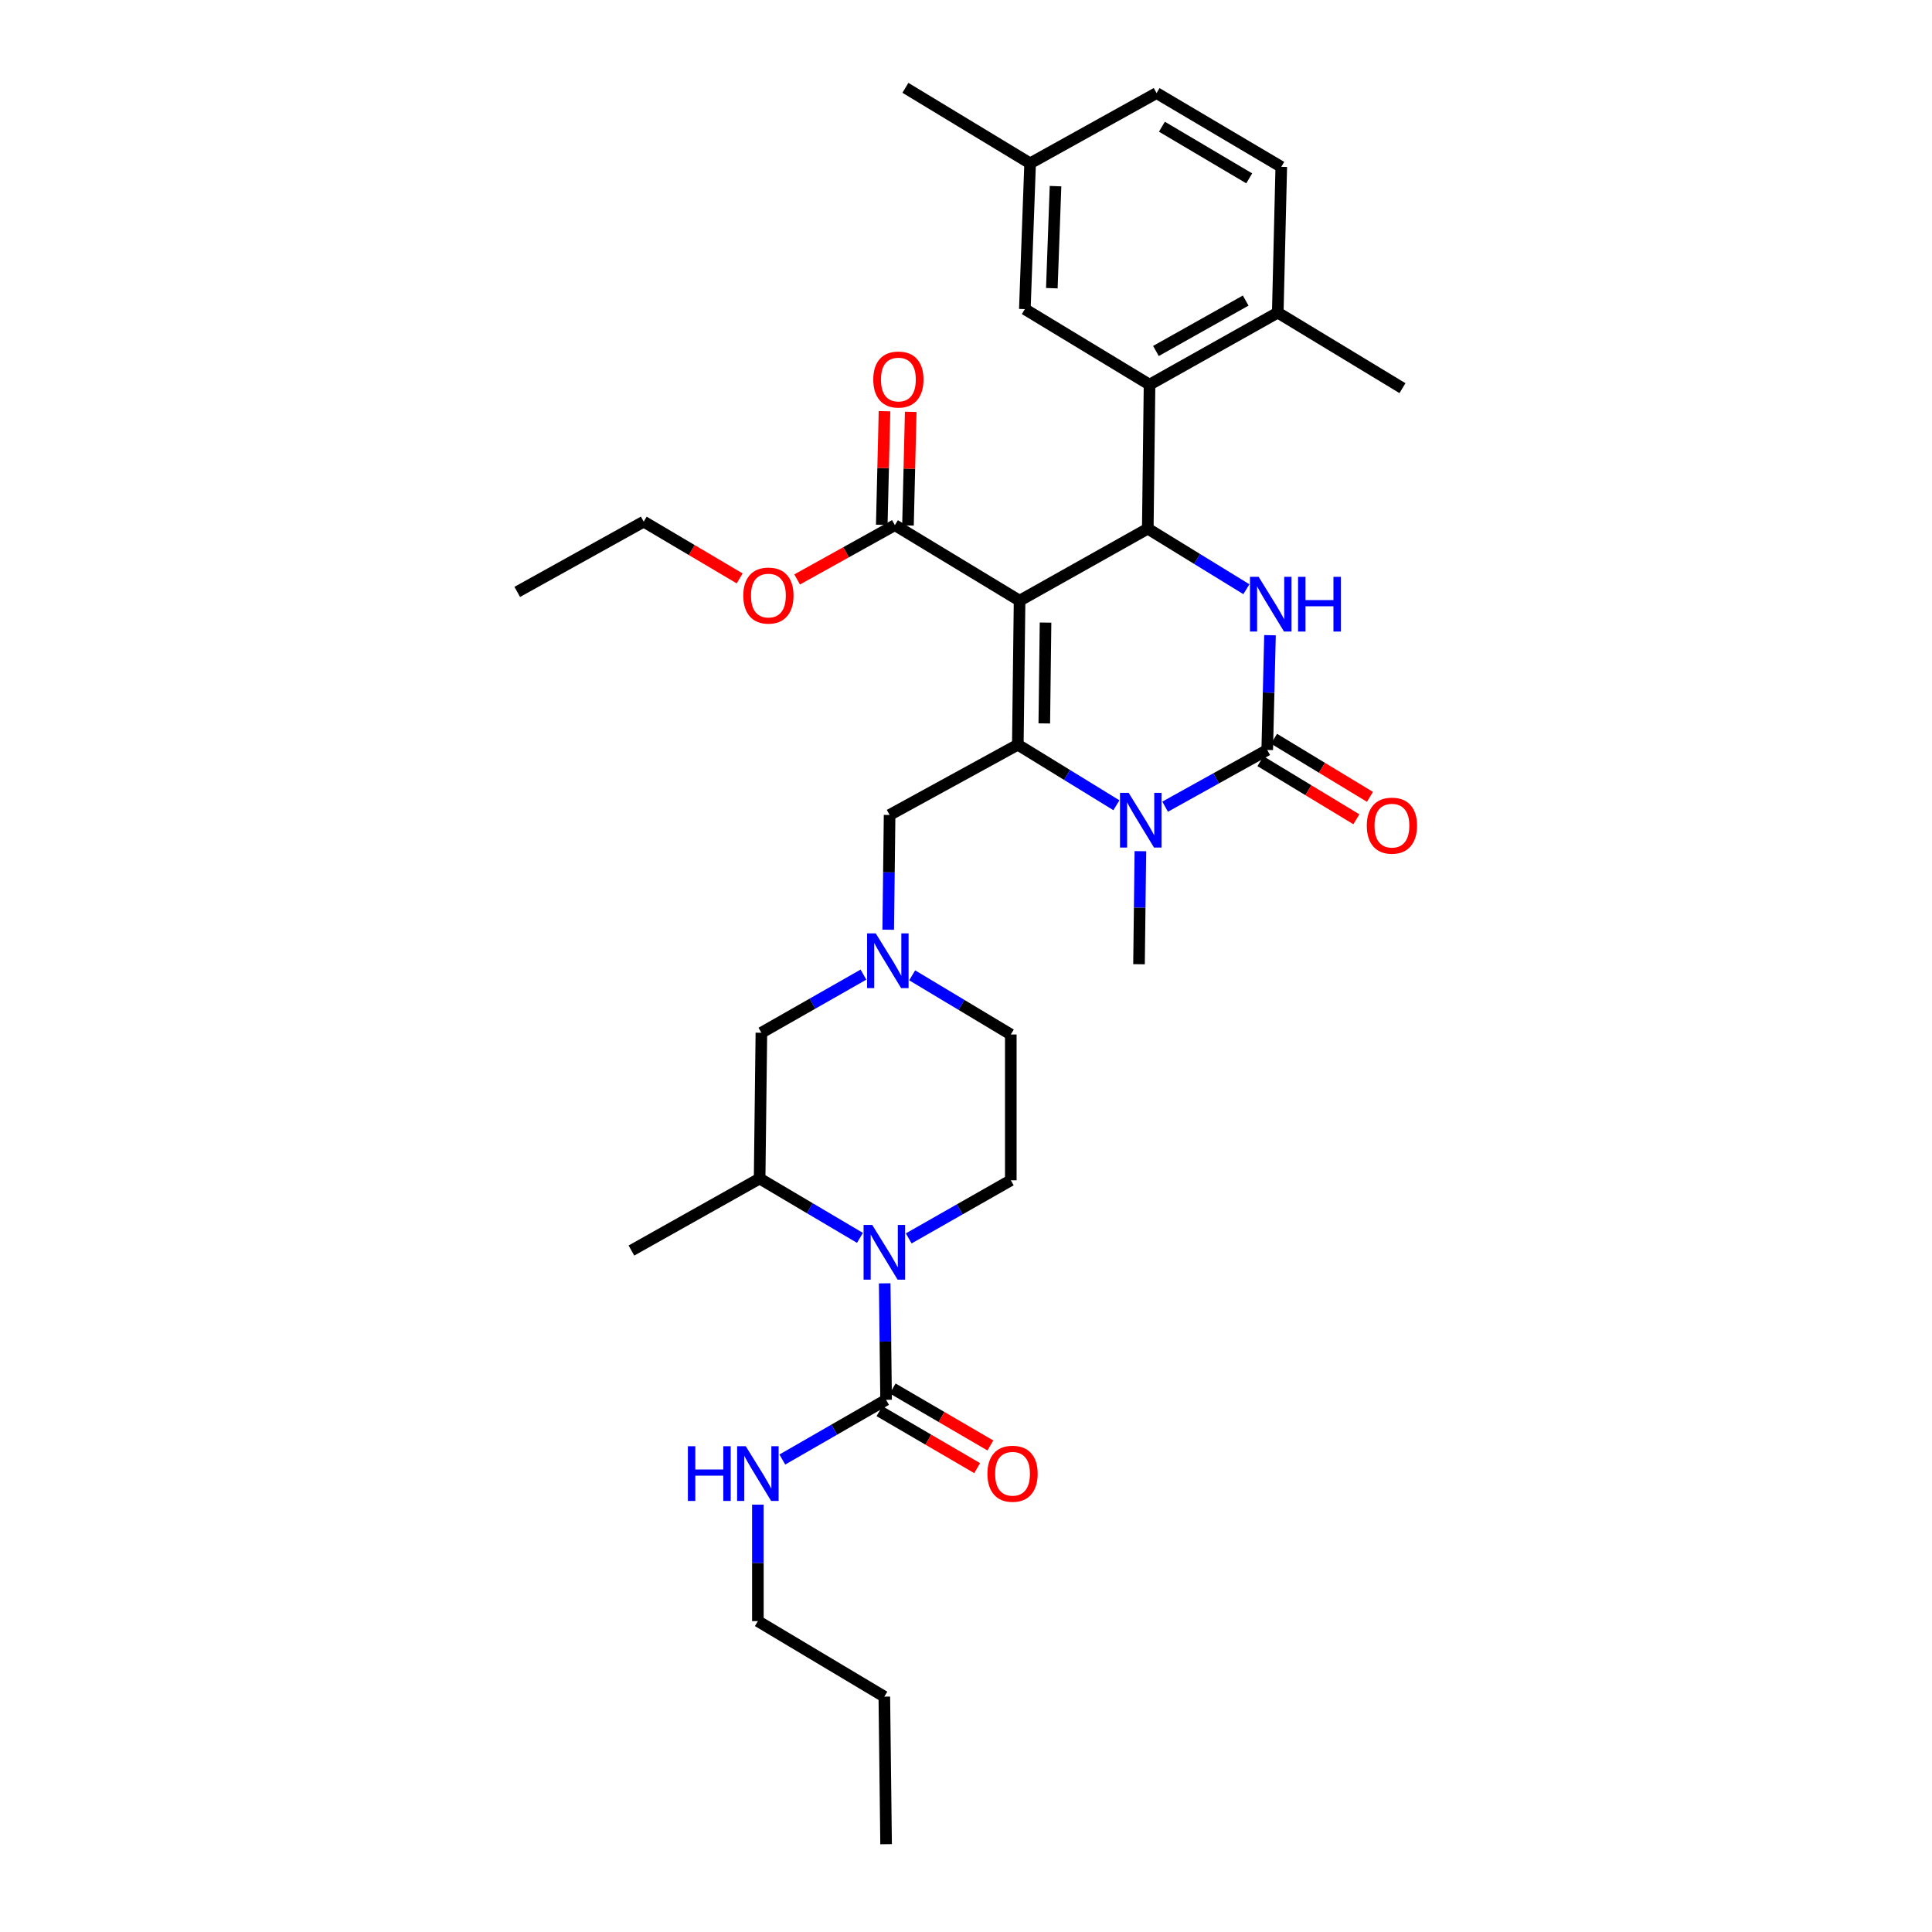 <?xml version='1.0' encoding='iso-8859-1'?>
<svg version='1.1' baseProfile='full'
              xmlns='http://www.w3.org/2000/svg'
                      xmlns:rdkit='http://www.rdkit.org/xml'
                      xmlns:xlink='http://www.w3.org/1999/xlink'
                  xml:space='preserve'
width='1000px' height='1000px' viewBox='0 0 1000 1000'>
<!-- END OF HEADER -->
<rect style='opacity:1.0;fill:#FFFFFF;stroke:none' width='1000' height='1000' x='0' y='0'> </rect>
<path class='bond-0' d='M 392.275,839.09 L 457.727,878.183' style='fill:none;fill-rule:evenodd;stroke:#000000;stroke-width:6px;stroke-linecap:butt;stroke-linejoin:miter;stroke-opacity:1' />
<path class='bond-1' d='M 392.275,839.09 L 392.275,808.944' style='fill:none;fill-rule:evenodd;stroke:#000000;stroke-width:6px;stroke-linecap:butt;stroke-linejoin:miter;stroke-opacity:1' />
<path class='bond-1' d='M 392.275,808.944 L 392.275,778.797' style='fill:none;fill-rule:evenodd;stroke:#0000FF;stroke-width:6px;stroke-linecap:butt;stroke-linejoin:miter;stroke-opacity:1' />
<path class='bond-2' d='M 445.112,640.723 L 419.146,625.364' style='fill:none;fill-rule:evenodd;stroke:#0000FF;stroke-width:6px;stroke-linecap:butt;stroke-linejoin:miter;stroke-opacity:1' />
<path class='bond-2' d='M 419.146,625.364 L 393.18,610.004' style='fill:none;fill-rule:evenodd;stroke:#000000;stroke-width:6px;stroke-linecap:butt;stroke-linejoin:miter;stroke-opacity:1' />
<path class='bond-3' d='M 457.919,664.254 L 458.279,694.401' style='fill:none;fill-rule:evenodd;stroke:#0000FF;stroke-width:6px;stroke-linecap:butt;stroke-linejoin:miter;stroke-opacity:1' />
<path class='bond-3' d='M 458.279,694.401 L 458.639,724.547' style='fill:none;fill-rule:evenodd;stroke:#000000;stroke-width:6px;stroke-linecap:butt;stroke-linejoin:miter;stroke-opacity:1' />
<path class='bond-4' d='M 470.35,640.997 L 496.768,625.953' style='fill:none;fill-rule:evenodd;stroke:#0000FF;stroke-width:6px;stroke-linecap:butt;stroke-linejoin:miter;stroke-opacity:1' />
<path class='bond-4' d='M 496.768,625.953 L 523.187,610.909' style='fill:none;fill-rule:evenodd;stroke:#000000;stroke-width:6px;stroke-linecap:butt;stroke-linejoin:miter;stroke-opacity:1' />
<path class='bond-5' d='M 458.639,724.547 L 431.784,739.998' style='fill:none;fill-rule:evenodd;stroke:#000000;stroke-width:6px;stroke-linecap:butt;stroke-linejoin:miter;stroke-opacity:1' />
<path class='bond-5' d='M 431.784,739.998 L 404.929,755.448' style='fill:none;fill-rule:evenodd;stroke:#0000FF;stroke-width:6px;stroke-linecap:butt;stroke-linejoin:miter;stroke-opacity:1' />
<path class='bond-6' d='M 455.22,730.408 L 480.499,745.155' style='fill:none;fill-rule:evenodd;stroke:#000000;stroke-width:6px;stroke-linecap:butt;stroke-linejoin:miter;stroke-opacity:1' />
<path class='bond-6' d='M 480.499,745.155 L 505.778,759.901' style='fill:none;fill-rule:evenodd;stroke:#FF0000;stroke-width:6px;stroke-linecap:butt;stroke-linejoin:miter;stroke-opacity:1' />
<path class='bond-6' d='M 462.058,718.686 L 487.337,733.432' style='fill:none;fill-rule:evenodd;stroke:#000000;stroke-width:6px;stroke-linecap:butt;stroke-linejoin:miter;stroke-opacity:1' />
<path class='bond-6' d='M 487.337,733.432 L 512.616,748.178' style='fill:none;fill-rule:evenodd;stroke:#FF0000;stroke-width:6px;stroke-linecap:butt;stroke-linejoin:miter;stroke-opacity:1' />
<path class='bond-7' d='M 457.727,878.183 L 458.639,954.545' style='fill:none;fill-rule:evenodd;stroke:#000000;stroke-width:6px;stroke-linecap:butt;stroke-linejoin:miter;stroke-opacity:1' />
<path class='bond-8' d='M 472.139,504.827 L 497.663,520.139' style='fill:none;fill-rule:evenodd;stroke:#0000FF;stroke-width:6px;stroke-linecap:butt;stroke-linejoin:miter;stroke-opacity:1' />
<path class='bond-8' d='M 497.663,520.139 L 523.187,535.452' style='fill:none;fill-rule:evenodd;stroke:#000000;stroke-width:6px;stroke-linecap:butt;stroke-linejoin:miter;stroke-opacity:1' />
<path class='bond-9' d='M 459.738,481.224 L 460.097,451.523' style='fill:none;fill-rule:evenodd;stroke:#0000FF;stroke-width:6px;stroke-linecap:butt;stroke-linejoin:miter;stroke-opacity:1' />
<path class='bond-9' d='M 460.097,451.523 L 460.456,421.821' style='fill:none;fill-rule:evenodd;stroke:#000000;stroke-width:6px;stroke-linecap:butt;stroke-linejoin:miter;stroke-opacity:1' />
<path class='bond-10' d='M 446.921,504.46 L 420.506,519.503' style='fill:none;fill-rule:evenodd;stroke:#0000FF;stroke-width:6px;stroke-linecap:butt;stroke-linejoin:miter;stroke-opacity:1' />
<path class='bond-10' d='M 420.506,519.503 L 394.092,534.547' style='fill:none;fill-rule:evenodd;stroke:#000000;stroke-width:6px;stroke-linecap:butt;stroke-linejoin:miter;stroke-opacity:1' />
<path class='bond-11' d='M 393.18,610.004 L 394.092,534.547' style='fill:none;fill-rule:evenodd;stroke:#000000;stroke-width:6px;stroke-linecap:butt;stroke-linejoin:miter;stroke-opacity:1' />
<path class='bond-12' d='M 393.18,610.004 L 326.823,647.273' style='fill:none;fill-rule:evenodd;stroke:#000000;stroke-width:6px;stroke-linecap:butt;stroke-linejoin:miter;stroke-opacity:1' />
<path class='bond-13' d='M 527.733,310.905 L 526.821,385.457' style='fill:none;fill-rule:evenodd;stroke:#000000;stroke-width:6px;stroke-linecap:butt;stroke-linejoin:miter;stroke-opacity:1' />
<path class='bond-13' d='M 541.167,322.253 L 540.528,374.44' style='fill:none;fill-rule:evenodd;stroke:#000000;stroke-width:6px;stroke-linecap:butt;stroke-linejoin:miter;stroke-opacity:1' />
<path class='bond-14' d='M 527.733,310.905 L 594.09,273.636' style='fill:none;fill-rule:evenodd;stroke:#000000;stroke-width:6px;stroke-linecap:butt;stroke-linejoin:miter;stroke-opacity:1' />
<path class='bond-15' d='M 527.733,310.905 L 463.186,271.819' style='fill:none;fill-rule:evenodd;stroke:#000000;stroke-width:6px;stroke-linecap:butt;stroke-linejoin:miter;stroke-opacity:1' />
<path class='bond-16' d='M 526.821,385.457 L 552.335,401.128' style='fill:none;fill-rule:evenodd;stroke:#000000;stroke-width:6px;stroke-linecap:butt;stroke-linejoin:miter;stroke-opacity:1' />
<path class='bond-16' d='M 552.335,401.128 L 577.849,416.799' style='fill:none;fill-rule:evenodd;stroke:#0000FF;stroke-width:6px;stroke-linecap:butt;stroke-linejoin:miter;stroke-opacity:1' />
<path class='bond-17' d='M 526.821,385.457 L 460.456,421.821' style='fill:none;fill-rule:evenodd;stroke:#000000;stroke-width:6px;stroke-linecap:butt;stroke-linejoin:miter;stroke-opacity:1' />
<path class='bond-18' d='M 603.068,417.537 L 629.492,402.858' style='fill:none;fill-rule:evenodd;stroke:#0000FF;stroke-width:6px;stroke-linecap:butt;stroke-linejoin:miter;stroke-opacity:1' />
<path class='bond-18' d='M 629.492,402.858 L 655.915,388.179' style='fill:none;fill-rule:evenodd;stroke:#000000;stroke-width:6px;stroke-linecap:butt;stroke-linejoin:miter;stroke-opacity:1' />
<path class='bond-19' d='M 590.261,440.567 L 589.906,469.827' style='fill:none;fill-rule:evenodd;stroke:#0000FF;stroke-width:6px;stroke-linecap:butt;stroke-linejoin:miter;stroke-opacity:1' />
<path class='bond-19' d='M 589.906,469.827 L 589.551,499.088' style='fill:none;fill-rule:evenodd;stroke:#000000;stroke-width:6px;stroke-linecap:butt;stroke-linejoin:miter;stroke-opacity:1' />
<path class='bond-20' d='M 655.915,388.179 L 656.631,358.477' style='fill:none;fill-rule:evenodd;stroke:#000000;stroke-width:6px;stroke-linecap:butt;stroke-linejoin:miter;stroke-opacity:1' />
<path class='bond-20' d='M 656.631,358.477 L 657.346,328.776' style='fill:none;fill-rule:evenodd;stroke:#0000FF;stroke-width:6px;stroke-linecap:butt;stroke-linejoin:miter;stroke-opacity:1' />
<path class='bond-21' d='M 652.4,393.983 L 677.226,409.021' style='fill:none;fill-rule:evenodd;stroke:#000000;stroke-width:6px;stroke-linecap:butt;stroke-linejoin:miter;stroke-opacity:1' />
<path class='bond-21' d='M 677.226,409.021 L 702.053,424.059' style='fill:none;fill-rule:evenodd;stroke:#FF0000;stroke-width:6px;stroke-linecap:butt;stroke-linejoin:miter;stroke-opacity:1' />
<path class='bond-21' d='M 659.431,382.375 L 684.258,397.413' style='fill:none;fill-rule:evenodd;stroke:#000000;stroke-width:6px;stroke-linecap:butt;stroke-linejoin:miter;stroke-opacity:1' />
<path class='bond-21' d='M 684.258,397.413 L 709.084,412.451' style='fill:none;fill-rule:evenodd;stroke:#FF0000;stroke-width:6px;stroke-linecap:butt;stroke-linejoin:miter;stroke-opacity:1' />
<path class='bond-22' d='M 645.125,304.985 L 619.607,289.31' style='fill:none;fill-rule:evenodd;stroke:#0000FF;stroke-width:6px;stroke-linecap:butt;stroke-linejoin:miter;stroke-opacity:1' />
<path class='bond-22' d='M 619.607,289.31 L 594.09,273.636' style='fill:none;fill-rule:evenodd;stroke:#000000;stroke-width:6px;stroke-linecap:butt;stroke-linejoin:miter;stroke-opacity:1' />
<path class='bond-23' d='M 594.09,273.636 L 595.002,199.091' style='fill:none;fill-rule:evenodd;stroke:#000000;stroke-width:6px;stroke-linecap:butt;stroke-linejoin:miter;stroke-opacity:1' />
<path class='bond-24' d='M 469.969,271.982 L 470.678,242.577' style='fill:none;fill-rule:evenodd;stroke:#000000;stroke-width:6px;stroke-linecap:butt;stroke-linejoin:miter;stroke-opacity:1' />
<path class='bond-24' d='M 470.678,242.577 L 471.386,213.172' style='fill:none;fill-rule:evenodd;stroke:#FF0000;stroke-width:6px;stroke-linecap:butt;stroke-linejoin:miter;stroke-opacity:1' />
<path class='bond-24' d='M 456.402,271.655 L 457.11,242.25' style='fill:none;fill-rule:evenodd;stroke:#000000;stroke-width:6px;stroke-linecap:butt;stroke-linejoin:miter;stroke-opacity:1' />
<path class='bond-24' d='M 457.11,242.25 L 457.818,212.845' style='fill:none;fill-rule:evenodd;stroke:#FF0000;stroke-width:6px;stroke-linecap:butt;stroke-linejoin:miter;stroke-opacity:1' />
<path class='bond-25' d='M 463.186,271.819 L 437.892,285.87' style='fill:none;fill-rule:evenodd;stroke:#000000;stroke-width:6px;stroke-linecap:butt;stroke-linejoin:miter;stroke-opacity:1' />
<path class='bond-25' d='M 437.892,285.87 L 412.598,299.921' style='fill:none;fill-rule:evenodd;stroke:#FF0000;stroke-width:6px;stroke-linecap:butt;stroke-linejoin:miter;stroke-opacity:1' />
<path class='bond-26' d='M 382.851,299.383 L 358.019,284.692' style='fill:none;fill-rule:evenodd;stroke:#FF0000;stroke-width:6px;stroke-linecap:butt;stroke-linejoin:miter;stroke-opacity:1' />
<path class='bond-26' d='M 358.019,284.692 L 333.186,270.002' style='fill:none;fill-rule:evenodd;stroke:#000000;stroke-width:6px;stroke-linecap:butt;stroke-linejoin:miter;stroke-opacity:1' />
<path class='bond-27' d='M 333.186,270.002 L 267.727,306.366' style='fill:none;fill-rule:evenodd;stroke:#000000;stroke-width:6px;stroke-linecap:butt;stroke-linejoin:miter;stroke-opacity:1' />
<path class='bond-28' d='M 595.002,199.091 L 661.367,161.815' style='fill:none;fill-rule:evenodd;stroke:#000000;stroke-width:6px;stroke-linecap:butt;stroke-linejoin:miter;stroke-opacity:1' />
<path class='bond-28' d='M 598.311,181.667 L 644.766,155.573' style='fill:none;fill-rule:evenodd;stroke:#000000;stroke-width:6px;stroke-linecap:butt;stroke-linejoin:miter;stroke-opacity:1' />
<path class='bond-29' d='M 595.002,199.091 L 530.455,159.998' style='fill:none;fill-rule:evenodd;stroke:#000000;stroke-width:6px;stroke-linecap:butt;stroke-linejoin:miter;stroke-opacity:1' />
<path class='bond-30' d='M 661.367,161.815 L 663.184,86.365' style='fill:none;fill-rule:evenodd;stroke:#000000;stroke-width:6px;stroke-linecap:butt;stroke-linejoin:miter;stroke-opacity:1' />
<path class='bond-31' d='M 661.367,161.815 L 725.914,200.908' style='fill:none;fill-rule:evenodd;stroke:#000000;stroke-width:6px;stroke-linecap:butt;stroke-linejoin:miter;stroke-opacity:1' />
<path class='bond-32' d='M 530.455,159.998 L 533.184,84.54' style='fill:none;fill-rule:evenodd;stroke:#000000;stroke-width:6px;stroke-linecap:butt;stroke-linejoin:miter;stroke-opacity:1' />
<path class='bond-32' d='M 544.427,149.17 L 546.337,96.35' style='fill:none;fill-rule:evenodd;stroke:#000000;stroke-width:6px;stroke-linecap:butt;stroke-linejoin:miter;stroke-opacity:1' />
<path class='bond-33' d='M 663.184,86.365 L 598.636,48.176' style='fill:none;fill-rule:evenodd;stroke:#000000;stroke-width:6px;stroke-linecap:butt;stroke-linejoin:miter;stroke-opacity:1' />
<path class='bond-33' d='M 646.591,92.317 L 601.408,65.585' style='fill:none;fill-rule:evenodd;stroke:#000000;stroke-width:6px;stroke-linecap:butt;stroke-linejoin:miter;stroke-opacity:1' />
<path class='bond-34' d='M 533.184,84.54 L 598.636,48.176' style='fill:none;fill-rule:evenodd;stroke:#000000;stroke-width:6px;stroke-linecap:butt;stroke-linejoin:miter;stroke-opacity:1' />
<path class='bond-35' d='M 533.184,84.54 L 468.637,45.455' style='fill:none;fill-rule:evenodd;stroke:#000000;stroke-width:6px;stroke-linecap:butt;stroke-linejoin:miter;stroke-opacity:1' />
<path class='bond-36' d='M 523.187,610.909 L 523.187,535.452' style='fill:none;fill-rule:evenodd;stroke:#000000;stroke-width:6px;stroke-linecap:butt;stroke-linejoin:miter;stroke-opacity:1' />
<path  class='atom-1' d='M 451.467 634.025
L 460.747 649.025
Q 461.667 650.505, 463.147 653.185
Q 464.627 655.865, 464.707 656.025
L 464.707 634.025
L 468.467 634.025
L 468.467 662.345
L 464.587 662.345
L 454.627 645.945
Q 453.467 644.025, 452.227 641.825
Q 451.027 639.625, 450.667 638.945
L 450.667 662.345
L 446.987 662.345
L 446.987 634.025
L 451.467 634.025
' fill='#0000FF'/>
<path  class='atom-3' d='M 356.055 748.568
L 359.895 748.568
L 359.895 760.608
L 374.375 760.608
L 374.375 748.568
L 378.215 748.568
L 378.215 776.888
L 374.375 776.888
L 374.375 763.808
L 359.895 763.808
L 359.895 776.888
L 356.055 776.888
L 356.055 748.568
' fill='#0000FF'/>
<path  class='atom-3' d='M 386.015 748.568
L 395.295 763.568
Q 396.215 765.048, 397.695 767.728
Q 399.175 770.408, 399.255 770.568
L 399.255 748.568
L 403.015 748.568
L 403.015 776.888
L 399.135 776.888
L 389.175 760.488
Q 388.015 758.568, 386.775 756.368
Q 385.575 754.168, 385.215 753.488
L 385.215 776.888
L 381.535 776.888
L 381.535 748.568
L 386.015 748.568
' fill='#0000FF'/>
<path  class='atom-4' d='M 511.091 762.808
Q 511.091 756.008, 514.451 752.208
Q 517.811 748.408, 524.091 748.408
Q 530.371 748.408, 533.731 752.208
Q 537.091 756.008, 537.091 762.808
Q 537.091 769.688, 533.691 773.608
Q 530.291 777.488, 524.091 777.488
Q 517.851 777.488, 514.451 773.608
Q 511.091 769.728, 511.091 762.808
M 524.091 774.288
Q 528.411 774.288, 530.731 771.408
Q 533.091 768.488, 533.091 762.808
Q 533.091 757.248, 530.731 754.448
Q 528.411 751.608, 524.091 751.608
Q 519.771 751.608, 517.411 754.408
Q 515.091 757.208, 515.091 762.808
Q 515.091 768.528, 517.411 771.408
Q 519.771 774.288, 524.091 774.288
' fill='#FF0000'/>
<path  class='atom-7' d='M 453.284 483.111
L 462.564 498.111
Q 463.484 499.591, 464.964 502.271
Q 466.444 504.951, 466.524 505.111
L 466.524 483.111
L 470.284 483.111
L 470.284 511.431
L 466.404 511.431
L 456.444 495.031
Q 455.284 493.111, 454.044 490.911
Q 452.844 488.711, 452.484 488.031
L 452.484 511.431
L 448.804 511.431
L 448.804 483.111
L 453.284 483.111
' fill='#0000FF'/>
<path  class='atom-11' d='M 584.196 410.383
L 593.476 425.383
Q 594.396 426.863, 595.876 429.543
Q 597.356 432.223, 597.436 432.383
L 597.436 410.383
L 601.196 410.383
L 601.196 438.703
L 597.316 438.703
L 587.356 422.303
Q 586.196 420.383, 584.956 418.183
Q 583.756 415.983, 583.396 415.303
L 583.396 438.703
L 579.716 438.703
L 579.716 410.383
L 584.196 410.383
' fill='#0000FF'/>
<path  class='atom-13' d='M 651.472 298.569
L 660.752 313.569
Q 661.672 315.049, 663.152 317.729
Q 664.632 320.409, 664.712 320.569
L 664.712 298.569
L 668.472 298.569
L 668.472 326.889
L 664.592 326.889
L 654.632 310.489
Q 653.472 308.569, 652.232 306.369
Q 651.032 304.169, 650.672 303.489
L 650.672 326.889
L 646.992 326.889
L 646.992 298.569
L 651.472 298.569
' fill='#0000FF'/>
<path  class='atom-13' d='M 671.872 298.569
L 675.712 298.569
L 675.712 310.609
L 690.192 310.609
L 690.192 298.569
L 694.032 298.569
L 694.032 326.889
L 690.192 326.889
L 690.192 313.809
L 675.712 313.809
L 675.712 326.889
L 671.872 326.889
L 671.872 298.569
' fill='#0000FF'/>
<path  class='atom-18' d='M 452.003 196.441
Q 452.003 189.641, 455.363 185.841
Q 458.723 182.041, 465.003 182.041
Q 471.283 182.041, 474.643 185.841
Q 478.003 189.641, 478.003 196.441
Q 478.003 203.321, 474.603 207.241
Q 471.203 211.121, 465.003 211.121
Q 458.763 211.121, 455.363 207.241
Q 452.003 203.361, 452.003 196.441
M 465.003 207.921
Q 469.323 207.921, 471.643 205.041
Q 474.003 202.121, 474.003 196.441
Q 474.003 190.881, 471.643 188.081
Q 469.323 185.241, 465.003 185.241
Q 460.683 185.241, 458.323 188.041
Q 456.003 190.841, 456.003 196.441
Q 456.003 202.161, 458.323 205.041
Q 460.683 207.921, 465.003 207.921
' fill='#FF0000'/>
<path  class='atom-19' d='M 384.726 308.263
Q 384.726 301.463, 388.086 297.663
Q 391.446 293.863, 397.726 293.863
Q 404.006 293.863, 407.366 297.663
Q 410.726 301.463, 410.726 308.263
Q 410.726 315.143, 407.326 319.063
Q 403.926 322.943, 397.726 322.943
Q 391.486 322.943, 388.086 319.063
Q 384.726 315.183, 384.726 308.263
M 397.726 319.743
Q 402.046 319.743, 404.366 316.863
Q 406.726 313.943, 406.726 308.263
Q 406.726 302.703, 404.366 299.903
Q 402.046 297.063, 397.726 297.063
Q 393.406 297.063, 391.046 299.863
Q 388.726 302.663, 388.726 308.263
Q 388.726 313.983, 391.046 316.863
Q 393.406 319.743, 397.726 319.743
' fill='#FF0000'/>
<path  class='atom-20' d='M 707.455 427.352
Q 707.455 420.552, 710.815 416.752
Q 714.175 412.952, 720.455 412.952
Q 726.735 412.952, 730.095 416.752
Q 733.455 420.552, 733.455 427.352
Q 733.455 434.232, 730.055 438.152
Q 726.655 442.032, 720.455 442.032
Q 714.215 442.032, 710.815 438.152
Q 707.455 434.272, 707.455 427.352
M 720.455 438.832
Q 724.775 438.832, 727.095 435.952
Q 729.455 433.032, 729.455 427.352
Q 729.455 421.792, 727.095 418.992
Q 724.775 416.152, 720.455 416.152
Q 716.135 416.152, 713.775 418.952
Q 711.455 421.752, 711.455 427.352
Q 711.455 433.072, 713.775 435.952
Q 716.135 438.832, 720.455 438.832
' fill='#FF0000'/>
</svg>

